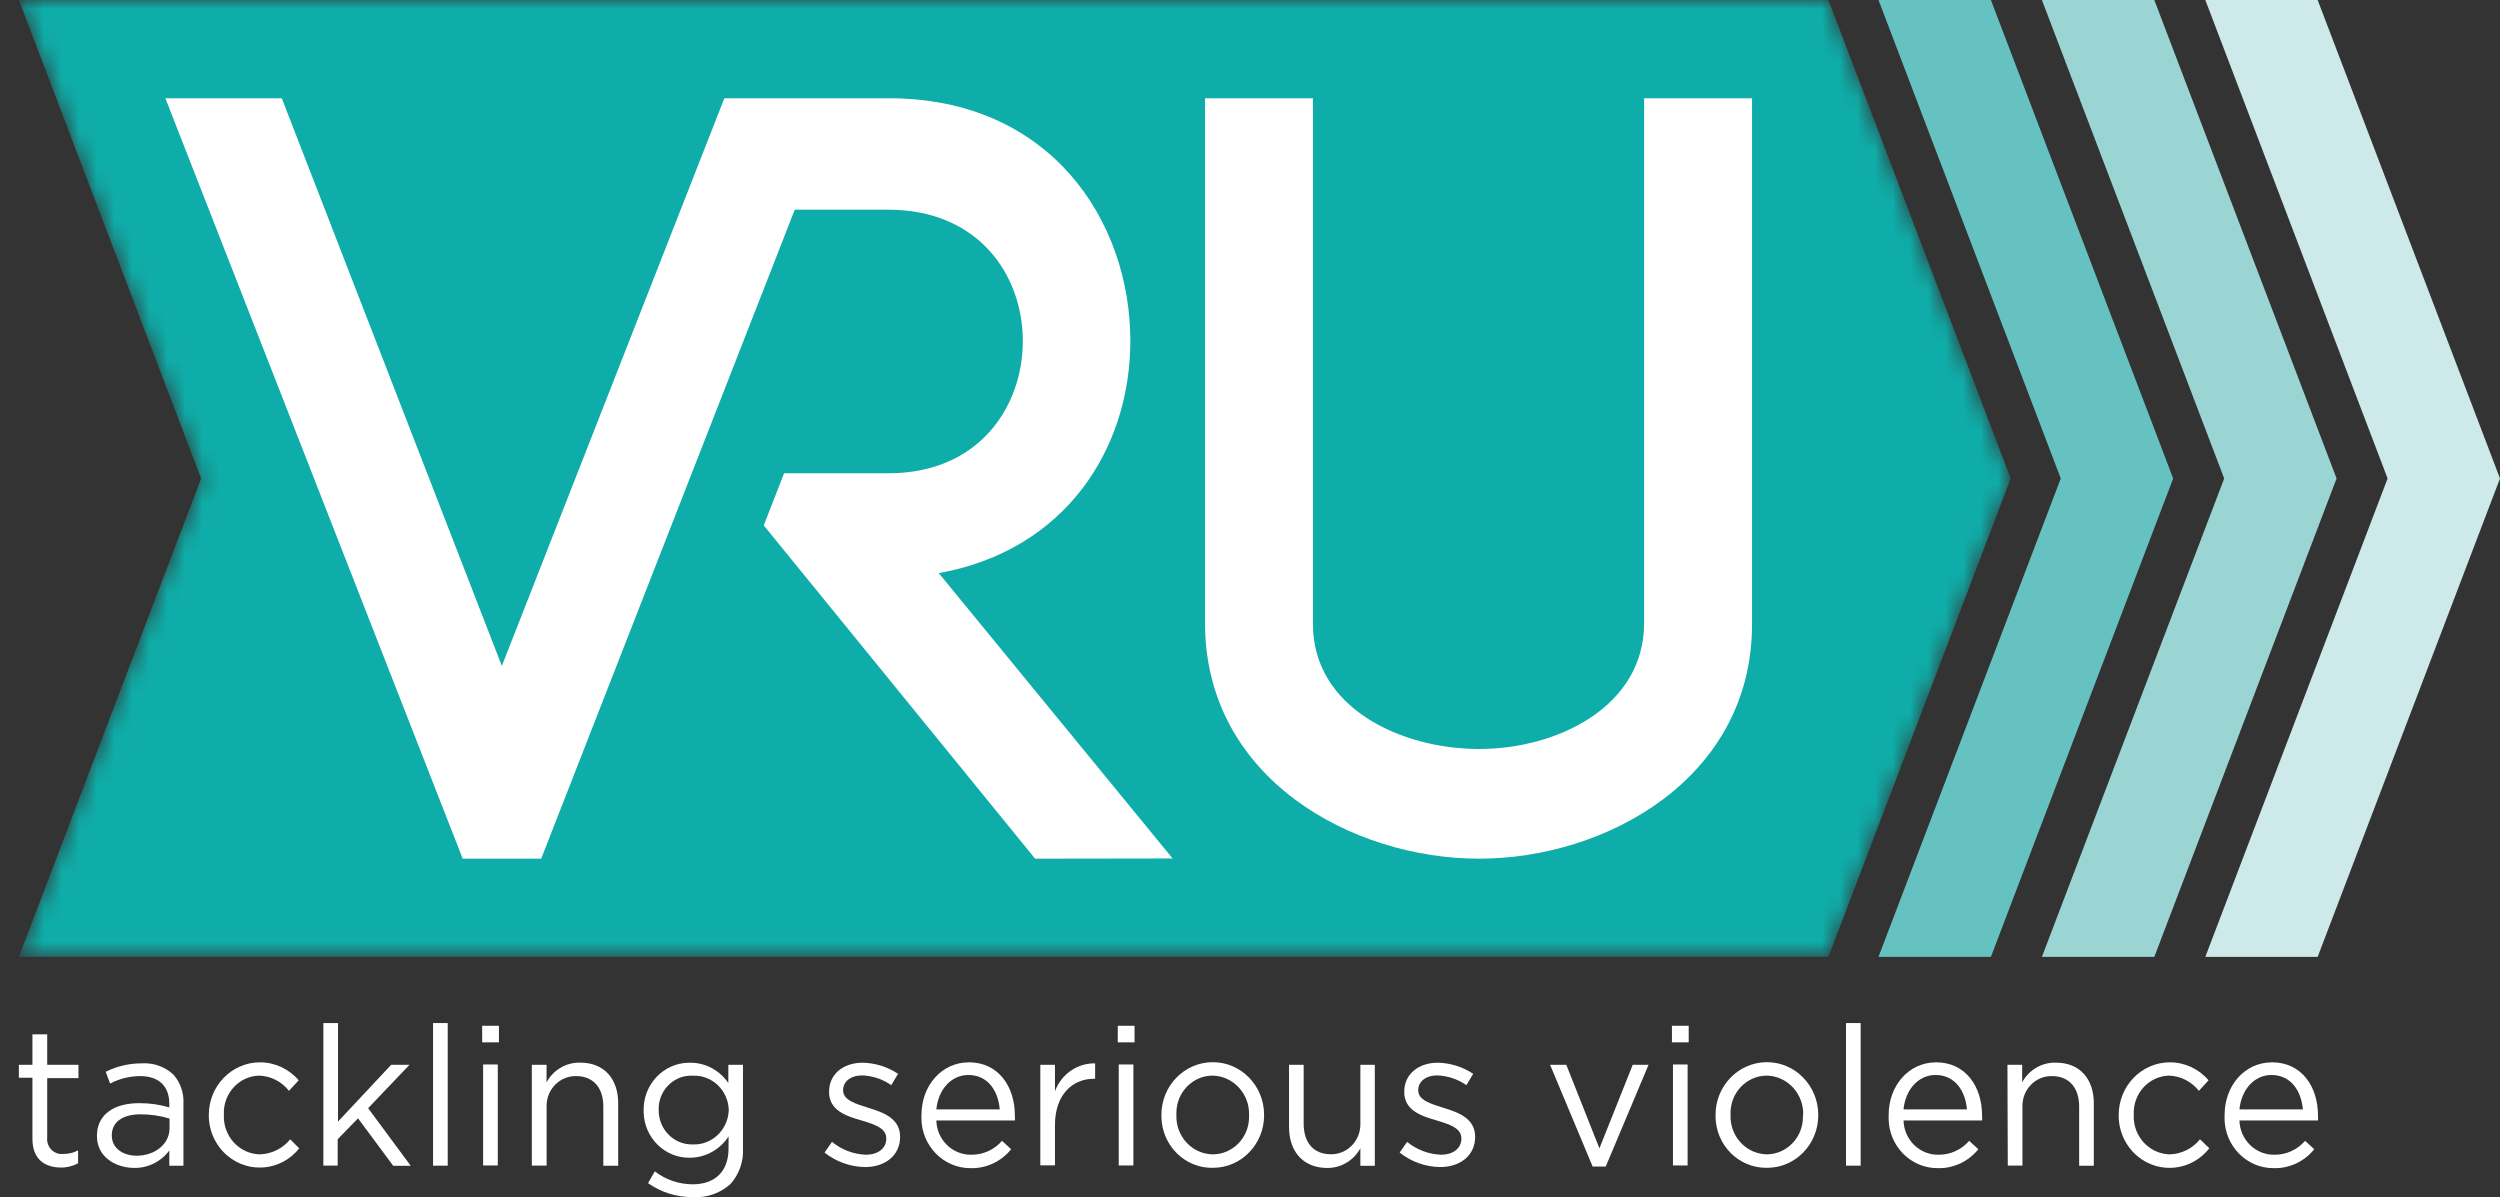 <svg width="142" height="68" viewBox="0 0 142 68" fill="none" xmlns="http://www.w3.org/2000/svg">
<rect x="0" y="0" width="142" height="68" fill="#333333" stroke="none"/>
<g clip-path="url(#clip0_2_76)">
<path d="M1.842 64.68V61.217H1.071V60.482H1.842V58.751H2.682V60.482H4.458V61.237H2.682V64.589C2.62 65.056 2.94 65.483 3.395 65.542C3.472 65.554 3.549 65.55 3.626 65.542C3.907 65.542 4.184 65.475 4.435 65.34V66.076C4.123 66.242 3.78 66.325 3.429 66.317C2.531 66.297 1.842 65.842 1.842 64.68Z" fill="white"/>
<path d="M5.506 64.534V64.514C5.506 63.3 6.481 62.66 7.899 62.66C8.481 62.656 9.058 62.735 9.617 62.901V62.704C9.617 61.672 9.001 61.122 7.953 61.122C7.363 61.126 6.781 61.273 6.253 61.545L6.003 60.877C6.635 60.561 7.332 60.399 8.037 60.399C8.7 60.352 9.351 60.577 9.845 61.031C10.249 61.486 10.457 62.091 10.419 62.708V66.214H9.617V65.348C9.136 65.993 8.384 66.36 7.594 66.337C6.554 66.321 5.506 65.712 5.506 64.534ZM9.629 64.091V63.534C9.093 63.372 8.542 63.293 7.983 63.293C6.935 63.293 6.35 63.755 6.35 64.478V64.502C6.35 65.222 6.997 65.645 7.756 65.645C8.777 65.645 9.629 65 9.629 64.091Z" fill="white"/>
<path d="M11.86 63.356V63.336C11.856 61.684 13.154 60.344 14.765 60.34C15.609 60.34 16.41 60.711 16.965 61.359L16.414 61.96C15.998 61.431 15.377 61.114 14.715 61.095C13.578 61.126 12.68 62.103 12.715 63.269C12.715 63.285 12.715 63.297 12.715 63.312V63.336C12.669 64.518 13.563 65.514 14.715 65.566C14.734 65.566 14.749 65.566 14.769 65.566C15.431 65.546 16.059 65.237 16.483 64.712L16.996 65.226C15.986 66.495 14.164 66.688 12.923 65.649C12.253 65.087 11.86 64.245 11.86 63.356Z" fill="white"/>
<path d="M18.367 58.11H19.2V63.704L22.217 60.482H23.257L20.91 62.945L23.33 66.218H22.336L20.336 63.522L19.18 64.708V66.206H18.367V58.11Z" fill="white"/>
<path d="M24.598 58.11H25.43V66.21H24.598V58.11Z" fill="white"/>
<path d="M27.387 58.264H28.339V59.205H27.387V58.264ZM27.441 60.462H28.274V66.198H27.441V60.462Z" fill="white"/>
<path d="M30.212 60.482H31.044V61.478C31.429 60.763 32.173 60.332 32.971 60.359C34.323 60.359 35.113 61.292 35.113 62.656V66.214H34.269V62.854C34.269 61.79 33.703 61.122 32.728 61.122C31.819 61.103 31.067 61.842 31.048 62.775C31.048 62.822 31.048 62.874 31.048 62.921V66.206H30.208V60.482H30.212Z" fill="white"/>
<path d="M36.808 67.202L37.194 66.534C37.814 67.012 38.569 67.269 39.347 67.269C40.58 67.269 41.382 66.57 41.382 65.226V64.55C40.892 65.301 40.068 65.755 39.185 65.759C37.756 65.783 36.581 64.617 36.558 63.15C36.558 63.123 36.558 63.099 36.558 63.071C36.535 61.601 37.679 60.387 39.112 60.363C39.135 60.363 39.162 60.363 39.185 60.363C40.056 60.352 40.873 60.786 41.37 61.518V60.482H42.202V65.226C42.241 65.973 41.983 66.704 41.49 67.254C40.9 67.783 40.13 68.048 39.351 67.993C38.446 68.005 37.556 67.728 36.808 67.202ZM41.393 63.063V63.04C41.359 61.933 40.453 61.063 39.374 61.099C39.363 61.099 39.351 61.099 39.34 61.099C38.322 61.051 37.459 61.862 37.413 62.905C37.413 62.945 37.413 62.984 37.413 63.028V63.051C37.405 64.123 38.242 64.996 39.286 65.004C39.305 65.004 39.32 65.004 39.34 65.004C40.43 65.052 41.347 64.182 41.393 63.067C41.393 63.067 41.393 63.063 41.393 63.059V63.063Z" fill="white"/>
<path d="M46.834 65.467L47.258 64.858C47.809 65.309 48.483 65.562 49.184 65.589C49.855 65.589 50.34 65.234 50.34 64.68V64.656C50.34 64.079 49.677 63.866 48.941 63.644C48.067 63.391 47.092 63.079 47.092 62.028V62.004C47.092 61.016 47.893 60.363 48.995 60.363C49.712 60.375 50.409 60.593 51.01 60.992L50.625 61.636C50.136 61.296 49.562 61.106 48.972 61.083C48.313 61.083 47.889 61.439 47.889 61.913V61.937C47.889 62.482 48.583 62.692 49.327 62.925C50.194 63.19 51.126 63.534 51.126 64.569C51.126 65.656 50.248 66.289 49.134 66.289C48.302 66.277 47.493 65.989 46.834 65.467Z" fill="white"/>
<path d="M52.34 63.348V63.324C52.34 61.672 53.476 60.34 55.037 60.34C56.694 60.34 57.645 61.692 57.645 63.368C57.653 63.459 57.653 63.553 57.645 63.644H53.184C53.214 64.736 54.089 65.597 55.153 65.589C55.823 65.601 56.47 65.313 56.917 64.799L57.434 65.277C56.863 65.981 56.012 66.376 55.122 66.352C53.584 66.352 52.34 65.079 52.336 63.502C52.336 63.451 52.336 63.399 52.336 63.348H52.34ZM56.786 63.012C56.698 61.968 56.116 61.059 55.002 61.059C54.027 61.059 53.291 61.893 53.184 63.012H56.786Z" fill="white"/>
<path d="M59.09 60.482H59.922V61.98C60.281 61.012 61.194 60.379 62.203 60.399V61.273H62.142C60.917 61.273 59.922 62.174 59.922 63.905V66.19H59.09V60.482Z" fill="white"/>
<path d="M63.49 58.264H64.442V59.205H63.49V58.264ZM63.544 60.462H64.377V66.198H63.544V60.462Z" fill="white"/>
<path d="M65.968 63.356V63.336C65.96 61.684 67.263 60.34 68.873 60.332C70.484 60.324 71.794 61.66 71.801 63.312V63.336C71.809 64.981 70.514 66.325 68.912 66.332C68.904 66.332 68.892 66.332 68.885 66.332C67.301 66.36 65.995 65.064 65.968 63.435C65.968 63.407 65.968 63.383 65.968 63.356ZM70.946 63.356V63.336C70.985 62.138 70.068 61.134 68.9 61.095C68.888 61.095 68.877 61.095 68.869 61.095C67.733 61.103 66.816 62.055 66.819 63.221C66.819 63.253 66.819 63.281 66.819 63.312V63.336C66.777 64.522 67.679 65.522 68.838 65.566C68.854 65.566 68.869 65.566 68.885 65.566C70.021 65.566 70.946 64.617 70.946 63.451C70.946 63.419 70.946 63.387 70.946 63.356Z" fill="white"/>
<path d="M73.216 64.04V60.482H74.048V63.83C74.048 64.897 74.61 65.562 75.589 65.562C76.498 65.578 77.25 64.834 77.269 63.901C77.269 63.858 77.269 63.81 77.269 63.767V60.482H78.09V66.218H77.269V65.222C76.88 65.933 76.136 66.364 75.343 66.34C74.009 66.321 73.219 65.388 73.219 64.04H73.216Z" fill="white"/>
<path d="M79.5 65.467L79.924 64.858C80.475 65.309 81.149 65.562 81.85 65.589C82.521 65.589 83.006 65.234 83.006 64.68V64.656C83.006 64.079 82.347 63.866 81.611 63.644C80.737 63.391 79.762 63.079 79.762 62.028V62.004C79.762 61.016 80.563 60.363 81.665 60.363C82.378 60.375 83.076 60.593 83.677 60.992L83.291 61.636C82.802 61.296 82.228 61.106 81.638 61.083C80.976 61.083 80.556 61.439 80.556 61.913V61.937C80.556 62.482 81.245 62.692 81.993 62.925C82.86 63.19 83.788 63.534 83.788 64.569C83.788 65.656 82.914 66.289 81.8 66.289C80.968 66.277 80.159 65.989 79.5 65.467Z" fill="white"/>
<path d="M88.046 60.482H88.967L90.847 65.226L92.739 60.482H93.637L91.205 66.261H90.462L88.046 60.482Z" fill="white"/>
<path d="M94.966 58.264H95.918V59.205H94.966V58.264ZM95.02 60.462H95.856V66.198H95.024V60.462H95.02Z" fill="white"/>
<path d="M97.443 63.356V63.336C97.436 61.684 98.738 60.34 100.349 60.332C101.959 60.324 103.269 61.66 103.277 63.312V63.336C103.285 64.981 101.99 66.325 100.387 66.332C100.372 66.332 100.36 66.332 100.345 66.332C98.761 66.348 97.459 65.048 97.443 63.419C97.443 63.399 97.443 63.376 97.443 63.356ZM102.422 63.356V63.336C102.46 62.138 101.543 61.134 100.376 61.095C100.364 61.095 100.352 61.095 100.345 61.095C99.208 61.103 98.291 62.055 98.295 63.221C98.295 63.253 98.295 63.281 98.295 63.312V63.336C98.252 64.522 99.154 65.522 100.314 65.566C100.329 65.566 100.345 65.566 100.36 65.566C101.497 65.558 102.414 64.601 102.406 63.435C102.406 63.407 102.406 63.383 102.406 63.356H102.422Z" fill="white"/>
<path d="M104.853 58.11H105.685V66.21H104.853V58.11Z" fill="white"/>
<path d="M107.276 63.348V63.324C107.276 61.672 108.409 60.34 109.974 60.34C111.63 60.34 112.582 61.692 112.582 63.368C112.59 63.459 112.59 63.553 112.582 63.644H108.12C108.151 64.736 109.026 65.597 110.089 65.589C110.76 65.601 111.403 65.313 111.85 64.799L112.37 65.277C111.8 65.981 110.948 66.376 110.058 66.352C108.525 66.356 107.276 65.083 107.273 63.51C107.273 63.455 107.273 63.403 107.276 63.348ZM111.723 63.012C111.634 61.968 111.049 61.059 109.935 61.059C108.964 61.059 108.228 61.893 108.12 63.012H111.723Z" fill="white"/>
<path d="M114.027 60.482H114.859V61.478C115.244 60.763 115.988 60.332 116.786 60.359C118.138 60.359 118.928 61.292 118.928 62.656V66.214H118.096V62.854C118.096 61.79 117.529 61.122 116.555 61.122C115.645 61.103 114.894 61.842 114.875 62.775C114.875 62.822 114.875 62.874 114.875 62.921V66.206H114.042L114.023 60.482H114.027Z" fill="white"/>
<path d="M120.342 63.356V63.336C120.338 61.684 121.637 60.344 123.247 60.34C124.091 60.34 124.893 60.711 125.447 61.359L124.896 61.96C124.48 61.431 123.86 61.114 123.197 61.095C122.061 61.126 121.163 62.103 121.197 63.269C121.197 63.285 121.197 63.297 121.197 63.312V63.336C121.151 64.518 122.045 65.514 123.197 65.566C123.216 65.566 123.232 65.566 123.251 65.566C123.914 65.546 124.538 65.234 124.962 64.712L125.49 65.222C124.492 66.502 122.677 66.708 121.429 65.688C120.739 65.123 120.338 64.261 120.342 63.356Z" fill="white"/>
<path d="M126.357 63.348V63.324C126.357 61.672 127.489 60.34 129.054 60.34C130.711 60.34 131.662 61.692 131.662 63.368C131.67 63.459 131.67 63.553 131.662 63.644H127.2C127.231 64.736 128.106 65.597 129.169 65.589C129.84 65.601 130.483 65.313 130.93 64.799L131.45 65.277C130.88 65.981 130.029 66.376 129.139 66.352C127.605 66.356 126.357 65.083 126.353 63.51C126.353 63.455 126.353 63.403 126.357 63.348ZM130.803 63.012C130.714 61.968 130.129 61.059 129.015 61.059C128.044 61.059 127.308 61.893 127.2 63.012H130.803Z" fill="white"/>
<path d="M4.859 51.698L14.202 27.177L4.859 2.652H102.09L111.434 27.177L102.09 51.698H4.859Z" fill="white"/>
<mask id="mask0_2_76" style="mask-type:luminance" maskUnits="userSpaceOnUse" x="1" y="0" width="114" height="55">
<path d="M103.855 0H1.071L11.424 27.177L1.071 54.351H103.855L114.208 27.177L103.855 0Z" fill="white"/>
</mask>
<g mask="url(#mask0_2_76)">
<path d="M103.855 0H1.071L11.424 27.177L1.071 54.351H103.855L114.208 27.177L103.855 0ZM58.794 48.773L43.381 29.842L44.537 26.881H50.475C55.588 26.881 58.096 23.122 58.096 19.37C58.096 15.619 55.572 11.911 50.463 11.911H45.142L30.74 48.773H26.282L9.394 5.582H16.006L28.505 37.827L41.143 5.582H50.498C59.633 5.582 64.203 12.515 64.203 19.362C64.203 25.466 60.535 31.261 53.322 32.553L66.604 48.761L58.794 48.773ZM99.516 35.455C99.516 44.207 91.225 48.773 84.012 48.773C76.799 48.773 68.445 44.207 68.445 35.392V5.582H74.576V35.455C74.576 40.199 79.565 42.543 84.012 42.543C88.458 42.543 93.386 40.139 93.386 35.392V5.582H99.516V35.455Z" fill="#0FADA9"/>
</g>
<path d="M113.083 54.351L123.436 27.177L113.083 0H106.698L117.052 27.177L106.698 54.351H113.083Z" fill="#66C2C1"/>
<path d="M122.365 54.351L132.718 27.177L122.365 0H115.98L126.334 27.177L115.98 54.351H122.365Z" fill="#9AD5D3"/>
<path d="M131.643 54.351L142 27.177L131.643 0H125.262L135.616 27.177L125.262 54.351H131.643Z" fill="#CEE9E9"/>
</g>
<defs>
<clipPath id="clip0_2_76">
<rect width="142" height="68" fill="white"/>
</clipPath>
</defs>
</svg>

